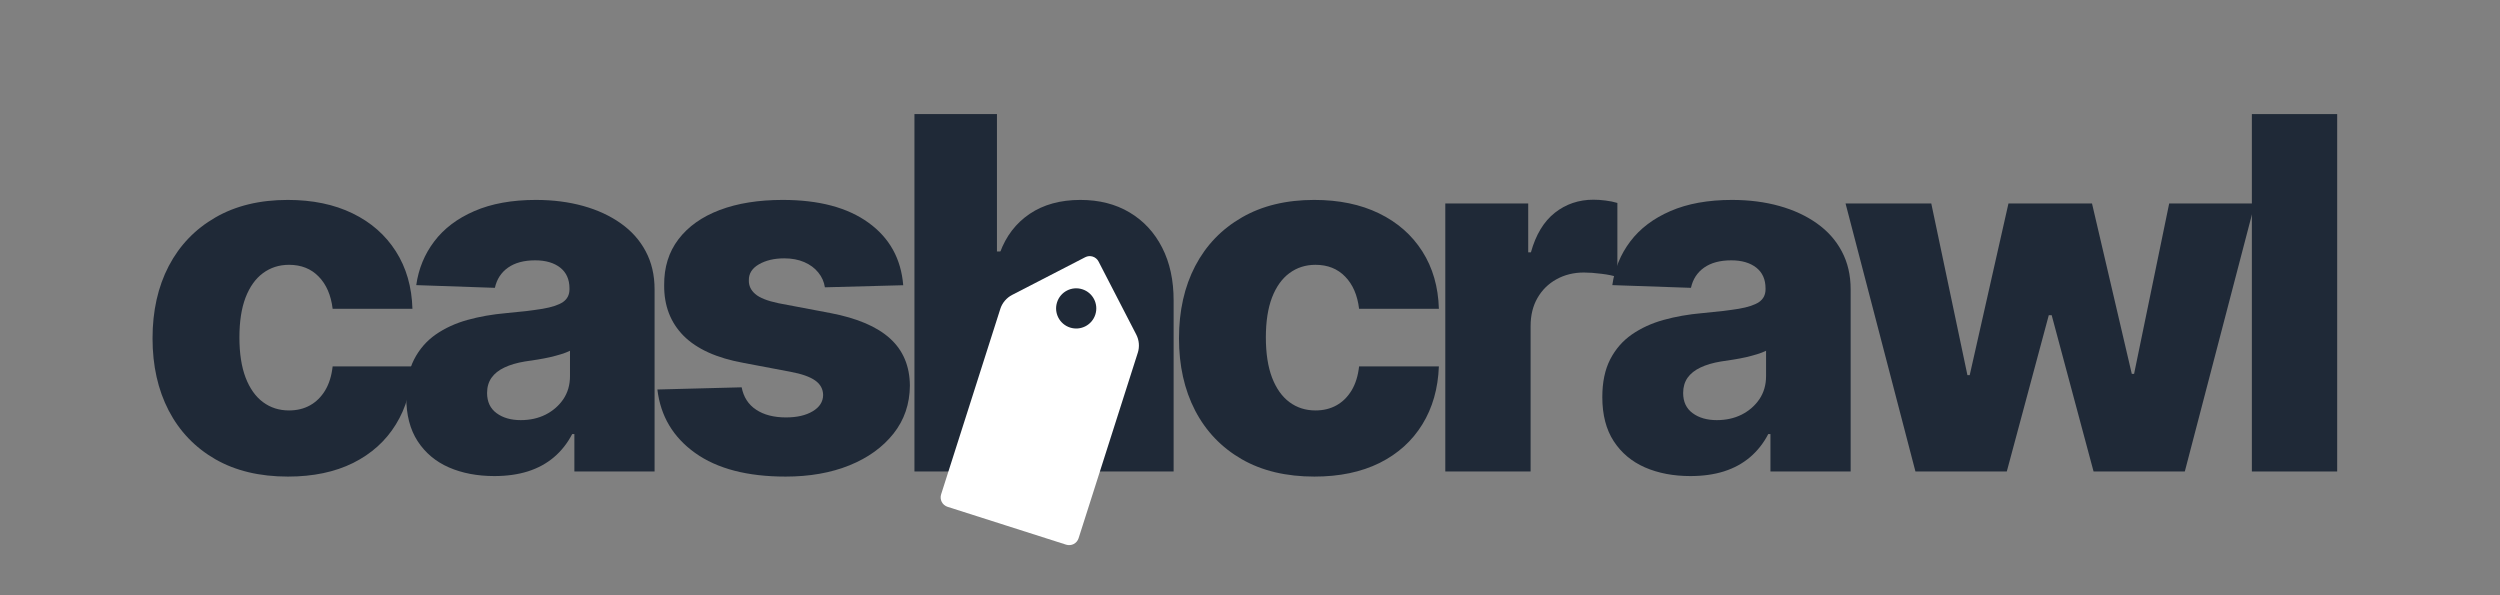 <svg xmlns="http://www.w3.org/2000/svg" xmlns:xlink="http://www.w3.org/1999/xlink" width="500" zoomAndPan="magnify" viewBox="0 0 375 89.25" height="119" preserveAspectRatio="xMidYMid meet" version="1.0"><rect x="0" y="0" width="375" height="89.25" fill="#808080" stroke="none"/><defs><g/><clipPath id="c57f88badf"><path d="M 142.238 37.715 L 172.488 37.715 L 172.488 69.996 L 142.238 69.996 Z M 142.238 37.715 " clip-rule="nonzero"/></clipPath><clipPath id="b704a1d3fd"><path d="M 141 38 L 171 38 L 171 82 L 141 82 Z M 141 38 " clip-rule="nonzero"/></clipPath><clipPath id="639e52f1a4"><path d="M 140.715 75.57 L 153.621 35.133 L 174.242 41.715 L 161.336 82.152 Z M 140.715 75.57 " clip-rule="nonzero"/></clipPath><clipPath id="5d577c2562"><path d="M 150.043 46.34 L 141.168 74.152 C 141.047 74.531 141.082 74.938 141.262 75.289 C 141.441 75.637 141.754 75.902 142.133 76.023 L 159.918 81.699 C 160.293 81.82 160.703 81.785 161.055 81.605 C 161.402 81.426 161.668 81.113 161.789 80.734 L 170.668 52.922 C 170.957 52.016 170.875 51.027 170.438 50.184 L 164.781 39.223 C 164.602 38.875 164.289 38.609 163.91 38.488 C 163.535 38.367 163.129 38.402 162.777 38.586 L 151.82 44.238 C 150.973 44.676 150.336 45.43 150.043 46.34 Z M 150.043 46.34 " clip-rule="nonzero"/></clipPath><clipPath id="87bb5729e9"><path d="M 158 43 L 165 43 L 165 50 L 158 50 Z M 158 43 " clip-rule="nonzero"/></clipPath><clipPath id="4ce80eed09"><path d="M 159.477 42.473 L 165.219 44.309 L 163.383 50.051 L 157.641 48.215 Z M 159.477 42.473 " clip-rule="nonzero"/></clipPath><clipPath id="4d33221b85"><path d="M 162.348 43.391 C 160.762 42.883 159.066 43.758 158.559 45.344 C 158.051 46.93 158.926 48.625 160.512 49.133 C 162.098 49.641 163.797 48.766 164.301 47.18 C 164.809 45.594 163.934 43.895 162.348 43.391 Z M 162.348 43.391 " clip-rule="nonzero"/></clipPath></defs><g fill="#1f2937" fill-opacity="1"><g transform="translate(20.365, 70.722)"><g><path d="M 22.828 0.766 C 18.586 0.766 14.953 -0.102 11.922 -1.844 C 8.891 -3.594 6.562 -6.023 4.938 -9.141 C 3.32 -12.266 2.516 -15.875 2.516 -19.969 C 2.516 -24.094 3.328 -27.711 4.953 -30.828 C 6.586 -33.941 8.922 -36.367 11.953 -38.109 C 14.984 -39.859 18.598 -40.734 22.797 -40.734 C 26.516 -40.734 29.754 -40.062 32.516 -38.719 C 35.285 -37.375 37.453 -35.473 39.016 -33.016 C 40.578 -30.566 41.406 -27.695 41.5 -24.406 L 29.531 -24.406 C 29.281 -26.457 28.582 -28.066 27.438 -29.234 C 26.301 -30.41 24.816 -31 22.984 -31 C 21.504 -31 20.203 -30.582 19.078 -29.75 C 17.961 -28.926 17.094 -27.707 16.469 -26.094 C 15.852 -24.477 15.547 -22.484 15.547 -20.109 C 15.547 -17.734 15.852 -15.727 16.469 -14.094 C 17.094 -12.469 17.961 -11.238 19.078 -10.406 C 20.203 -9.57 21.504 -9.156 22.984 -9.156 C 24.172 -9.156 25.223 -9.41 26.141 -9.922 C 27.055 -10.43 27.812 -11.176 28.406 -12.156 C 29 -13.145 29.375 -14.348 29.531 -15.766 L 41.5 -15.766 C 41.375 -12.441 40.547 -9.539 39.016 -7.062 C 37.492 -4.582 35.359 -2.656 32.609 -1.281 C 29.859 0.082 26.598 0.766 22.828 0.766 Z M 22.828 0.766 "/></g></g></g><g fill="#1f2937" fill-opacity="1"><g transform="translate(58.765, 70.722)"><g><path d="M 15.391 0.688 C 12.828 0.688 10.555 0.254 8.578 -0.609 C 6.598 -1.473 5.035 -2.781 3.891 -4.531 C 2.742 -6.289 2.172 -8.5 2.172 -11.156 C 2.172 -13.383 2.562 -15.266 3.344 -16.797 C 4.133 -18.336 5.219 -19.586 6.594 -20.547 C 7.977 -21.504 9.566 -22.234 11.359 -22.734 C 13.16 -23.234 15.082 -23.57 17.125 -23.75 C 19.406 -23.957 21.242 -24.176 22.641 -24.406 C 24.035 -24.645 25.051 -24.984 25.688 -25.422 C 26.332 -25.867 26.656 -26.504 26.656 -27.328 L 26.656 -27.469 C 26.656 -28.812 26.191 -29.848 25.266 -30.578 C 24.336 -31.305 23.086 -31.672 21.516 -31.672 C 19.828 -31.672 18.469 -31.305 17.438 -30.578 C 16.406 -29.848 15.75 -28.836 15.469 -27.547 L 3.672 -27.953 C 4.016 -30.398 4.914 -32.586 6.375 -34.516 C 7.832 -36.441 9.836 -37.957 12.391 -39.062 C 14.953 -40.176 18.031 -40.734 21.625 -40.734 C 24.188 -40.734 26.551 -40.43 28.719 -39.828 C 30.883 -39.223 32.77 -38.348 34.375 -37.203 C 35.977 -36.066 37.219 -34.672 38.094 -33.016 C 38.977 -31.359 39.422 -29.461 39.422 -27.328 L 39.422 0 L 27.391 0 L 27.391 -5.609 L 27.062 -5.609 C 26.352 -4.242 25.441 -3.086 24.328 -2.141 C 23.223 -1.203 21.922 -0.492 20.422 -0.016 C 18.93 0.453 17.254 0.688 15.391 0.688 Z M 19.344 -7.703 C 20.727 -7.703 21.973 -7.977 23.078 -8.531 C 24.18 -9.094 25.066 -9.863 25.734 -10.844 C 26.398 -11.832 26.734 -12.984 26.734 -14.297 L 26.734 -18.109 C 26.359 -17.922 25.914 -17.75 25.406 -17.594 C 24.895 -17.438 24.332 -17.285 23.719 -17.141 C 23.102 -17.004 22.473 -16.883 21.828 -16.781 C 21.18 -16.676 20.562 -16.582 19.969 -16.5 C 18.77 -16.301 17.742 -16 16.891 -15.594 C 16.047 -15.195 15.398 -14.68 14.953 -14.047 C 14.516 -13.41 14.297 -12.656 14.297 -11.781 C 14.297 -10.457 14.77 -9.445 15.719 -8.75 C 16.664 -8.051 17.875 -7.703 19.344 -7.703 Z M 19.344 -7.703 "/></g></g></g><g fill="#1f2937" fill-opacity="1"><g transform="translate(96.328, 70.722)"><g><path d="M 39.156 -27.938 L 27.406 -27.625 C 27.281 -28.457 26.945 -29.203 26.406 -29.859 C 25.875 -30.516 25.176 -31.031 24.312 -31.406 C 23.445 -31.781 22.445 -31.969 21.312 -31.969 C 19.82 -31.969 18.555 -31.672 17.516 -31.078 C 16.484 -30.484 15.977 -29.68 16 -28.672 C 15.977 -27.879 16.297 -27.195 16.953 -26.625 C 17.609 -26.051 18.781 -25.586 20.469 -25.234 L 28.219 -23.766 C 32.227 -23.004 35.211 -21.734 37.172 -19.953 C 39.141 -18.172 40.133 -15.812 40.156 -12.875 C 40.133 -10.125 39.316 -7.727 37.703 -5.688 C 36.086 -3.645 33.883 -2.055 31.094 -0.922 C 28.301 0.203 25.109 0.766 21.516 0.766 C 15.773 0.766 11.25 -0.414 7.938 -2.781 C 4.633 -5.145 2.75 -8.316 2.281 -12.297 L 14.922 -12.625 C 15.203 -11.156 15.926 -10.035 17.094 -9.266 C 18.258 -8.492 19.754 -8.109 21.578 -8.109 C 23.211 -8.109 24.547 -8.414 25.578 -9.031 C 26.609 -9.645 27.129 -10.457 27.141 -11.469 C 27.129 -12.375 26.727 -13.102 25.938 -13.656 C 25.156 -14.207 23.926 -14.641 22.25 -14.953 L 15.234 -16.281 C 11.203 -17.008 8.195 -18.363 6.219 -20.344 C 4.25 -22.332 3.273 -24.863 3.297 -27.938 C 3.273 -30.625 3.988 -32.922 5.438 -34.828 C 6.895 -36.742 8.957 -38.207 11.625 -39.219 C 14.289 -40.227 17.441 -40.734 21.078 -40.734 C 26.516 -40.734 30.805 -39.594 33.953 -37.312 C 37.098 -35.039 38.832 -31.914 39.156 -27.938 Z M 39.156 -27.938 "/></g></g></g><g fill="#1f2937" fill-opacity="1"><g transform="translate(133.105, 70.722)"><g><path d="M 16.859 -22.938 L 16.859 0 L 4.062 0 L 4.062 -53.609 L 16.438 -53.609 L 16.438 -32.828 L 16.891 -32.828 C 17.797 -35.305 19.281 -37.242 21.344 -38.641 C 23.414 -40.035 25.953 -40.734 28.953 -40.734 C 31.773 -40.734 34.234 -40.109 36.328 -38.859 C 38.43 -37.609 40.062 -35.848 41.219 -33.578 C 42.375 -31.316 42.945 -28.664 42.938 -25.625 L 42.938 0 L 30.125 0 L 30.125 -23.109 C 30.145 -25.348 29.586 -27.094 28.453 -28.344 C 27.316 -29.602 25.723 -30.234 23.672 -30.234 C 22.328 -30.234 21.145 -29.941 20.125 -29.359 C 19.102 -28.773 18.305 -27.941 17.734 -26.859 C 17.172 -25.773 16.879 -24.469 16.859 -22.938 Z M 16.859 -22.938 "/></g></g></g><g fill="#1f2937" fill-opacity="1"><g transform="translate(174.332, 70.722)"><g><path d="M 22.828 0.766 C 18.586 0.766 14.953 -0.102 11.922 -1.844 C 8.891 -3.594 6.562 -6.023 4.938 -9.141 C 3.32 -12.266 2.516 -15.875 2.516 -19.969 C 2.516 -24.094 3.328 -27.711 4.953 -30.828 C 6.586 -33.941 8.922 -36.367 11.953 -38.109 C 14.984 -39.859 18.598 -40.734 22.797 -40.734 C 26.516 -40.734 29.754 -40.062 32.516 -38.719 C 35.285 -37.375 37.453 -35.473 39.016 -33.016 C 40.578 -30.566 41.406 -27.695 41.5 -24.406 L 29.531 -24.406 C 29.281 -26.457 28.582 -28.066 27.438 -29.234 C 26.301 -30.41 24.816 -31 22.984 -31 C 21.504 -31 20.203 -30.582 19.078 -29.75 C 17.961 -28.926 17.094 -27.707 16.469 -26.094 C 15.852 -24.477 15.547 -22.484 15.547 -20.109 C 15.547 -17.734 15.852 -15.727 16.469 -14.094 C 17.094 -12.469 17.961 -11.238 19.078 -10.406 C 20.203 -9.57 21.504 -9.156 22.984 -9.156 C 24.172 -9.156 25.223 -9.41 26.141 -9.922 C 27.055 -10.43 27.812 -11.176 28.406 -12.156 C 29 -13.145 29.375 -14.348 29.531 -15.766 L 41.5 -15.766 C 41.375 -12.441 40.547 -9.539 39.016 -7.062 C 37.492 -4.582 35.359 -2.656 32.609 -1.281 C 29.859 0.082 26.598 0.766 22.828 0.766 Z M 22.828 0.766 "/></g></g></g><g fill="#1f2937" fill-opacity="1"><g transform="translate(212.732, 70.722)"><g><path d="M 4.062 0 L 4.062 -40.203 L 16.5 -40.203 L 16.5 -32.875 L 16.906 -32.875 C 17.645 -35.531 18.844 -37.508 20.5 -38.812 C 22.156 -40.113 24.082 -40.766 26.281 -40.766 C 26.875 -40.766 27.484 -40.723 28.109 -40.641 C 28.742 -40.566 29.332 -40.445 29.875 -40.281 L 29.875 -29.156 C 29.258 -29.375 28.457 -29.539 27.469 -29.656 C 26.488 -29.781 25.613 -29.844 24.844 -29.844 C 23.32 -29.844 21.953 -29.504 20.734 -28.828 C 19.523 -28.16 18.578 -27.227 17.891 -26.031 C 17.203 -24.832 16.859 -23.43 16.859 -21.828 L 16.859 0 Z M 4.062 0 "/></g></g></g><g fill="#1f2937" fill-opacity="1"><g transform="translate(238.175, 70.722)"><g><path d="M 15.391 0.688 C 12.828 0.688 10.555 0.254 8.578 -0.609 C 6.598 -1.473 5.035 -2.781 3.891 -4.531 C 2.742 -6.289 2.172 -8.5 2.172 -11.156 C 2.172 -13.383 2.562 -15.266 3.344 -16.797 C 4.133 -18.336 5.219 -19.586 6.594 -20.547 C 7.977 -21.504 9.566 -22.234 11.359 -22.734 C 13.16 -23.234 15.082 -23.57 17.125 -23.75 C 19.406 -23.957 21.242 -24.176 22.641 -24.406 C 24.035 -24.645 25.051 -24.984 25.688 -25.422 C 26.332 -25.867 26.656 -26.504 26.656 -27.328 L 26.656 -27.469 C 26.656 -28.812 26.191 -29.848 25.266 -30.578 C 24.336 -31.305 23.086 -31.672 21.516 -31.672 C 19.828 -31.672 18.469 -31.305 17.438 -30.578 C 16.406 -29.848 15.75 -28.836 15.469 -27.547 L 3.672 -27.953 C 4.016 -30.398 4.914 -32.586 6.375 -34.516 C 7.832 -36.441 9.836 -37.957 12.391 -39.062 C 14.953 -40.176 18.031 -40.734 21.625 -40.734 C 24.188 -40.734 26.551 -40.43 28.719 -39.828 C 30.883 -39.223 32.77 -38.348 34.375 -37.203 C 35.977 -36.066 37.219 -34.672 38.094 -33.016 C 38.977 -31.359 39.422 -29.461 39.422 -27.328 L 39.422 0 L 27.391 0 L 27.391 -5.609 L 27.062 -5.609 C 26.352 -4.242 25.441 -3.086 24.328 -2.141 C 23.223 -1.203 21.922 -0.492 20.422 -0.016 C 18.93 0.453 17.254 0.688 15.391 0.688 Z M 19.344 -7.703 C 20.727 -7.703 21.973 -7.977 23.078 -8.531 C 24.18 -9.094 25.066 -9.863 25.734 -10.844 C 26.398 -11.832 26.734 -12.984 26.734 -14.297 L 26.734 -18.109 C 26.359 -17.922 25.914 -17.75 25.406 -17.594 C 24.895 -17.438 24.332 -17.285 23.719 -17.141 C 23.102 -17.004 22.473 -16.883 21.828 -16.781 C 21.18 -16.676 20.562 -16.582 19.969 -16.5 C 18.77 -16.301 17.742 -16 16.891 -15.594 C 16.047 -15.195 15.398 -14.68 14.953 -14.047 C 14.516 -13.41 14.297 -12.656 14.297 -11.781 C 14.297 -10.457 14.77 -9.445 15.719 -8.75 C 16.664 -8.051 17.875 -7.703 19.344 -7.703 Z M 19.344 -7.703 "/></g></g></g><g fill="#1f2937" fill-opacity="1"><g transform="translate(275.738, 70.722)"><g><path d="M 11.578 0 L 1.094 -40.203 L 13.953 -40.203 L 19.375 -14.453 L 19.719 -14.453 L 25.531 -40.203 L 38.062 -40.203 L 44.031 -14.641 L 44.375 -14.641 L 49.641 -40.203 L 62.484 -40.203 L 51.984 0 L 38.297 0 L 32.016 -23.438 L 31.578 -23.438 L 25.281 0 Z M 11.578 0 "/></g></g></g><g fill="#1f2937" fill-opacity="1"><g transform="translate(333.718, 70.722)"><g><path d="M 16.859 -53.609 L 16.859 0 L 4.062 0 L 4.062 -53.609 Z M 16.859 -53.609 "/></g></g></g><g clip-path="url(#c57f88badf)"><path fill="#1f2937" d="M 142.238 37.715 L 172.488 37.715 L 172.488 69.973 L 142.238 69.973 Z M 142.238 37.715 " fill-opacity="1" fill-rule="nonzero"/></g><g clip-path="url(#b704a1d3fd)"><g clip-path="url(#639e52f1a4)"><g clip-path="url(#5d577c2562)"><path fill="#ffffff" d="M 140.715 75.57 L 153.777 34.648 L 174.398 41.23 L 161.336 82.152 Z M 140.715 75.57 " fill-opacity="1" fill-rule="nonzero"/></g></g></g><g clip-path="url(#87bb5729e9)"><g clip-path="url(#4ce80eed09)"><g clip-path="url(#4d33221b85)"><path fill="#1f2937" d="M 159.477 42.473 L 165.219 44.309 L 163.383 50.051 L 157.641 48.215 Z M 159.477 42.473 " fill-opacity="1" fill-rule="nonzero"/></g></g></g></svg>